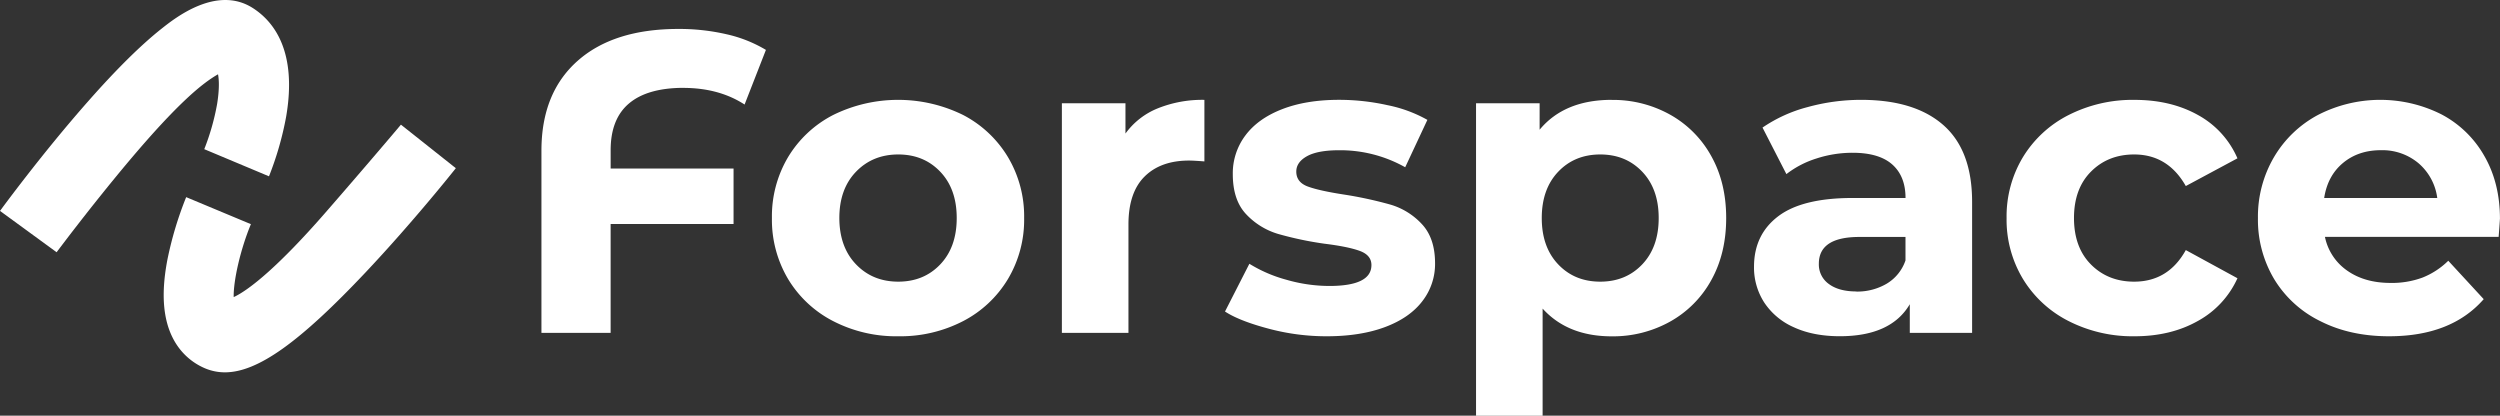 <svg id="Ebene_1" data-name="Ebene 1" xmlns="http://www.w3.org/2000/svg" viewBox="0 0 1120.16 186.24"><rect x="0" y="0" width="1120.16" height="186.24" fill="#333333" stroke="none"/><defs><style>.cls-1{fill:#ffffff;}.cls-2{fill:#ffffff;}</style></defs><path class="cls-1" d="M141.67,223.89a22.81,22.81,0,0,1-9-1.85c-5.52-2.35-15.16-8.63-17.74-24.24-1.14-6.94-.81-14.92,1-24.41a159.3,159.3,0,0,1,8.41-28l29,12.11c-4.71,11.34-7.87,25.32-7.71,32.68,7.13-3.3,20.44-14.18,40.81-37.52,17.82-20.44,34-39.56,34.12-39.75l24.6,19.51c-.77,1-19.18,24.13-40.41,46.65C175.35,210.23,156.47,223.89,141.67,223.89Z" transform="translate(-40.92 -57.06)"/><path class="cls-2" d="M66.29,170.08,40.92,151.56c.76-1,18.82-25.72,39.66-49.3C93.15,88,104.17,77.14,113.35,69.88c6.11-4.84,24.71-19.56,40.86-9.21,9.56,6.13,19.91,19.55,14.93,48.61a141,141,0,0,1-7.7,26.78l-29-12.16a105.41,105.41,0,0,0,5.78-20.35c1-6.27.9-10.56.39-13.2-6.83,3.88-17.84,12.68-39.94,38.91C81.33,149.89,66.44,169.88,66.29,170.08Z" transform="translate(-40.92 -57.06)"/><path class="cls-2" d="M1107.73,124.36a25.14,25.14,0,0,1,16.83,5.83,24.68,24.68,0,0,1,8.41,15.59H1082.3q1.53-9.94,8.41-15.68t17-5.74m53.35,30.79q0-16.07-7-28.21a47.43,47.43,0,0,0-19.22-18.64,61,61,0,0,0-55.35.28,50.31,50.31,0,0,0-19.7,18.93,52.62,52.62,0,0,0-7.17,27.25,51.86,51.86,0,0,0,7.27,27.35,49.65,49.65,0,0,0,20.65,18.83q13.38,6.8,30.78,6.79,27.93,0,42.46-16.63l-15.88-17.21a34.47,34.47,0,0,1-11.56,7.55,39.42,39.42,0,0,1-14.25,2.39q-11.67,0-19.51-5.54a24.28,24.28,0,0,1-9.94-15.11h77.83q.57-7.45.57-8M997.35,207.73q16.24,0,28.4-6.88a41.11,41.11,0,0,0,17.69-19.12l-23.14-12.62q-7.84,14.14-23.14,14.15-11.67,0-19.31-7.65t-7.65-20.85q0-13.19,7.65-20.84t19.31-7.65q15.11,0,23.14,14.15L1043.44,128a40.34,40.34,0,0,0-17.69-19.41q-12.15-6.78-28.4-6.78a63.3,63.3,0,0,0-29.54,6.78,50.78,50.78,0,0,0-20.46,18.84A51.37,51.37,0,0,0,940,154.76a51.38,51.38,0,0,0,7.37,27.35,50.69,50.69,0,0,0,20.46,18.83,63.19,63.19,0,0,0,29.54,6.79M872.71,187.65q-7.85,0-12.34-3.34a10.71,10.71,0,0,1-4.49-9.08q0-12.06,18.36-12H894.7v10.51a19.37,19.37,0,0,1-8.42,10.43,26,26,0,0,1-13.57,3.53M875,101.8a90.24,90.24,0,0,0-24.19,3.25,64.82,64.82,0,0,0-20.17,9.17l10.7,20.85a42.8,42.8,0,0,1,13.48-7A52,52,0,0,1,871,125.51q11.87,0,17.79,5.26t5.93,15H871q-22.56,0-33.36,8.22t-10.81,22.56a28.88,28.88,0,0,0,4.59,16.07,30.65,30.65,0,0,0,13.29,11.09q8.7,4,20.56,4,22.93,0,31.36-14.34V206.2h27.92V147.5q0-23-12.81-34.33T875,101.8M757.93,183.26q-11.48,0-18.84-7.75t-7.36-20.75q0-13,7.36-20.74t18.84-7.75q11.46,0,18.83,7.75t7.36,20.74q0,13-7.36,20.75t-18.83,7.75m5.16-81.46q-21.23,0-32.32,13.38V103.33H702.28v140h29.83v-48q11.28,12.44,31,12.43a52.5,52.5,0,0,0,26.1-6.59,47.35,47.35,0,0,0,18.45-18.55q6.69-12,6.7-27.83t-6.7-27.82a47.42,47.42,0,0,0-18.45-18.55,52.4,52.4,0,0,0-26.1-6.59M635.35,207.73q15.1,0,26.11-4.11t16.73-11.57a27.17,27.17,0,0,0,5.73-17q0-11.28-5.92-17.59a31.12,31.12,0,0,0-14-8.7,176.77,176.77,0,0,0-20.65-4.49q-11.29-1.73-16.45-3.64t-5.16-6.69c0-2.8,1.59-5.1,4.78-6.88s8-2.68,14.34-2.68A59.35,59.35,0,0,1,670.54,132l9.94-21.23a60.66,60.66,0,0,0-17.88-6.59,99.71,99.71,0,0,0-21.7-2.39q-14.73,0-25.53,4.2t-16.44,11.76a28.19,28.19,0,0,0-5.64,17.31q0,11.67,6,18a32.21,32.21,0,0,0,14.24,8.8,153.65,153.65,0,0,0,20.85,4.4q10.71,1.33,15.87,3.25t5.16,6.31q0,9.38-18.93,9.37a69.62,69.62,0,0,1-19.12-2.77,62.76,62.76,0,0,1-16.64-7.17L589.8,196.64c4.84,3.19,12.34,5.83,20.51,7.94a100,100,0,0,0,25,3.15M545.2,116.9V103.33H516.71V206.2h29.83V157.63q0-14.34,7.27-21.51T573.88,129q1.73,0,6.69.38V101.8a53.53,53.53,0,0,0-20.93,3.82A33.17,33.17,0,0,0,545.2,116.9M443.41,183.26q-11.48,0-18.93-7.75T417,154.76q0-13,7.46-20.74t18.93-7.75q11.47,0,18.84,7.75t7.36,20.74q0,13-7.36,20.75t-18.84,7.75m0,24.47a61.13,61.13,0,0,0,29.07-6.79,50.54,50.54,0,0,0,20.07-18.83,51.86,51.86,0,0,0,7.27-27.35,51.85,51.85,0,0,0-7.27-27.34,50.63,50.63,0,0,0-20.07-18.84,65.9,65.9,0,0,0-58.23,0,50.54,50.54,0,0,0-20.18,18.84,51.93,51.93,0,0,0-7.26,27.34,51.94,51.94,0,0,0,7.26,27.35,50.44,50.44,0,0,0,20.18,18.83,61.61,61.61,0,0,0,29.16,6.79M347,96.44q16.07,0,27.54,7.46l9.56-24.48a59.55,59.55,0,0,0-17.59-7,94.15,94.15,0,0,0-21.61-2.39q-29.07,0-45.22,14.34t-16.16,40.16V206.2h31V157.44H369.6V132.58H314.53v-8.22q0-14,8.22-20.94t24.28-7" transform="translate(-40.92 -57.06)"/></svg>
